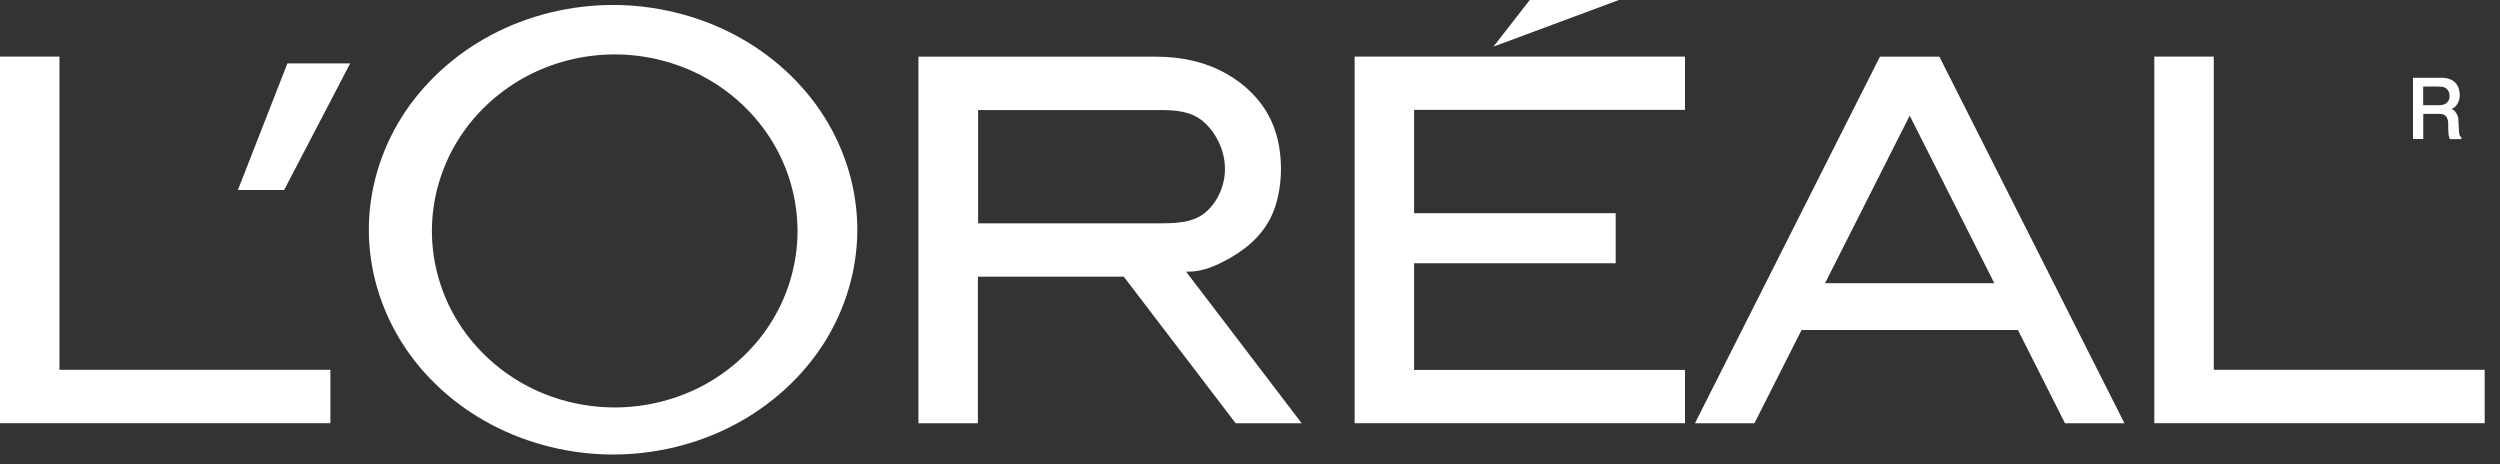 <svg width="140" height="26" viewBox="0 0 140 26" fill="none" xmlns="http://www.w3.org/2000/svg">
<rect x="0" y="0" width="140" height="26" fill="#333333" stroke="none"/>
<path fill-rule="evenodd" clip-rule="evenodd" d="M18.501 20.715V23.698H0V3.169H3.33V20.709H18.501V20.715ZM15.911 10.641L19.609 3.551H16.095L13.322 10.641H15.911ZM46.161 6.546C44.961 4.64 43.209 3.041 41.142 1.952C39.081 0.863 36.703 0.278 34.332 0.278C31.96 0.278 29.583 0.857 27.522 1.952C25.46 3.041 23.703 4.646 22.503 6.546C21.303 8.451 20.654 10.658 20.654 12.865C20.654 15.072 21.303 17.279 22.503 19.185C23.703 21.091 25.455 22.69 27.522 23.779C29.583 24.868 31.96 25.453 34.332 25.453C36.703 25.453 39.081 24.874 41.142 23.779C43.203 22.69 44.961 21.085 46.161 19.185C47.361 17.279 48.01 15.072 48.01 12.865C48.01 10.658 47.361 8.451 46.161 6.546ZM43.284 17.888C42.388 19.382 41.079 20.639 39.534 21.502C37.99 22.36 36.21 22.817 34.424 22.817C32.638 22.817 30.858 22.36 29.313 21.502C27.769 20.639 26.459 19.382 25.564 17.888C24.668 16.393 24.186 14.667 24.186 12.935C24.186 11.203 24.668 9.477 25.564 7.982C26.459 6.488 27.769 5.231 29.313 4.368C30.858 3.505 32.644 3.047 34.424 3.047C36.204 3.047 37.99 3.505 39.534 4.368C41.079 5.225 42.388 6.488 43.284 7.982C44.18 9.477 44.656 11.186 44.662 12.935C44.662 14.678 44.18 16.393 43.284 17.888ZM71.236 12.025C70.633 13.364 69.496 14.134 68.601 14.603C67.711 15.072 67.067 15.235 66.419 15.211L72.896 23.703H69.198L62.933 15.495H54.762V23.703H51.432V3.174H64.753C66.097 3.174 67.464 3.441 68.669 4.124C69.875 4.808 70.915 5.845 71.409 7.316C71.897 8.787 71.833 10.687 71.236 12.025ZM67.515 11.886C68.216 11.29 68.635 10.305 68.595 9.332C68.56 8.359 68.072 7.391 67.378 6.801C66.683 6.21 65.787 6.163 64.949 6.163H54.774V12.506H64.949C65.85 12.506 66.815 12.483 67.515 11.886ZM90.478 11.944V14.742H79.189V20.715H94.36V23.698H75.859V3.169H94.36V6.152H79.189V11.939H90.478V11.944ZM90.662 0H85.666L83.633 2.612L90.662 0ZM100.888 18.479L98.247 23.703H94.917L105.275 3.174H108.606L118.97 23.703H115.64L113.004 18.479H100.888ZM106.946 6.47L102.203 15.86H111.683L106.941 6.47H106.946ZM139.142 20.715V23.698H120.641V3.169H123.972V20.709H139.142V20.715ZM137.701 7.293L137.672 6.801C137.672 6.708 137.672 6.621 137.638 6.517C137.603 6.412 137.546 6.314 137.471 6.227C137.419 6.163 137.345 6.123 137.264 6.111C137.408 6.059 137.529 5.961 137.609 5.827C137.695 5.688 137.753 5.503 137.747 5.3C137.741 5.098 137.684 4.889 137.58 4.733C137.351 4.397 136.954 4.339 136.604 4.356H135.128V7.785H135.703V6.378H136.558C136.65 6.378 136.805 6.366 136.96 6.488C137.167 6.731 137.075 7.055 137.109 7.333C137.109 7.496 137.127 7.652 137.196 7.791H137.839V7.687C137.724 7.64 137.712 7.467 137.695 7.293H137.701ZM136.995 5.781C136.817 5.897 136.633 5.897 136.507 5.891H135.697V4.848C136.047 4.848 136.403 4.831 136.753 4.86C136.92 4.877 137.058 4.982 137.132 5.132C137.207 5.358 137.207 5.601 136.995 5.781Z" fill="white"/>
</svg>
